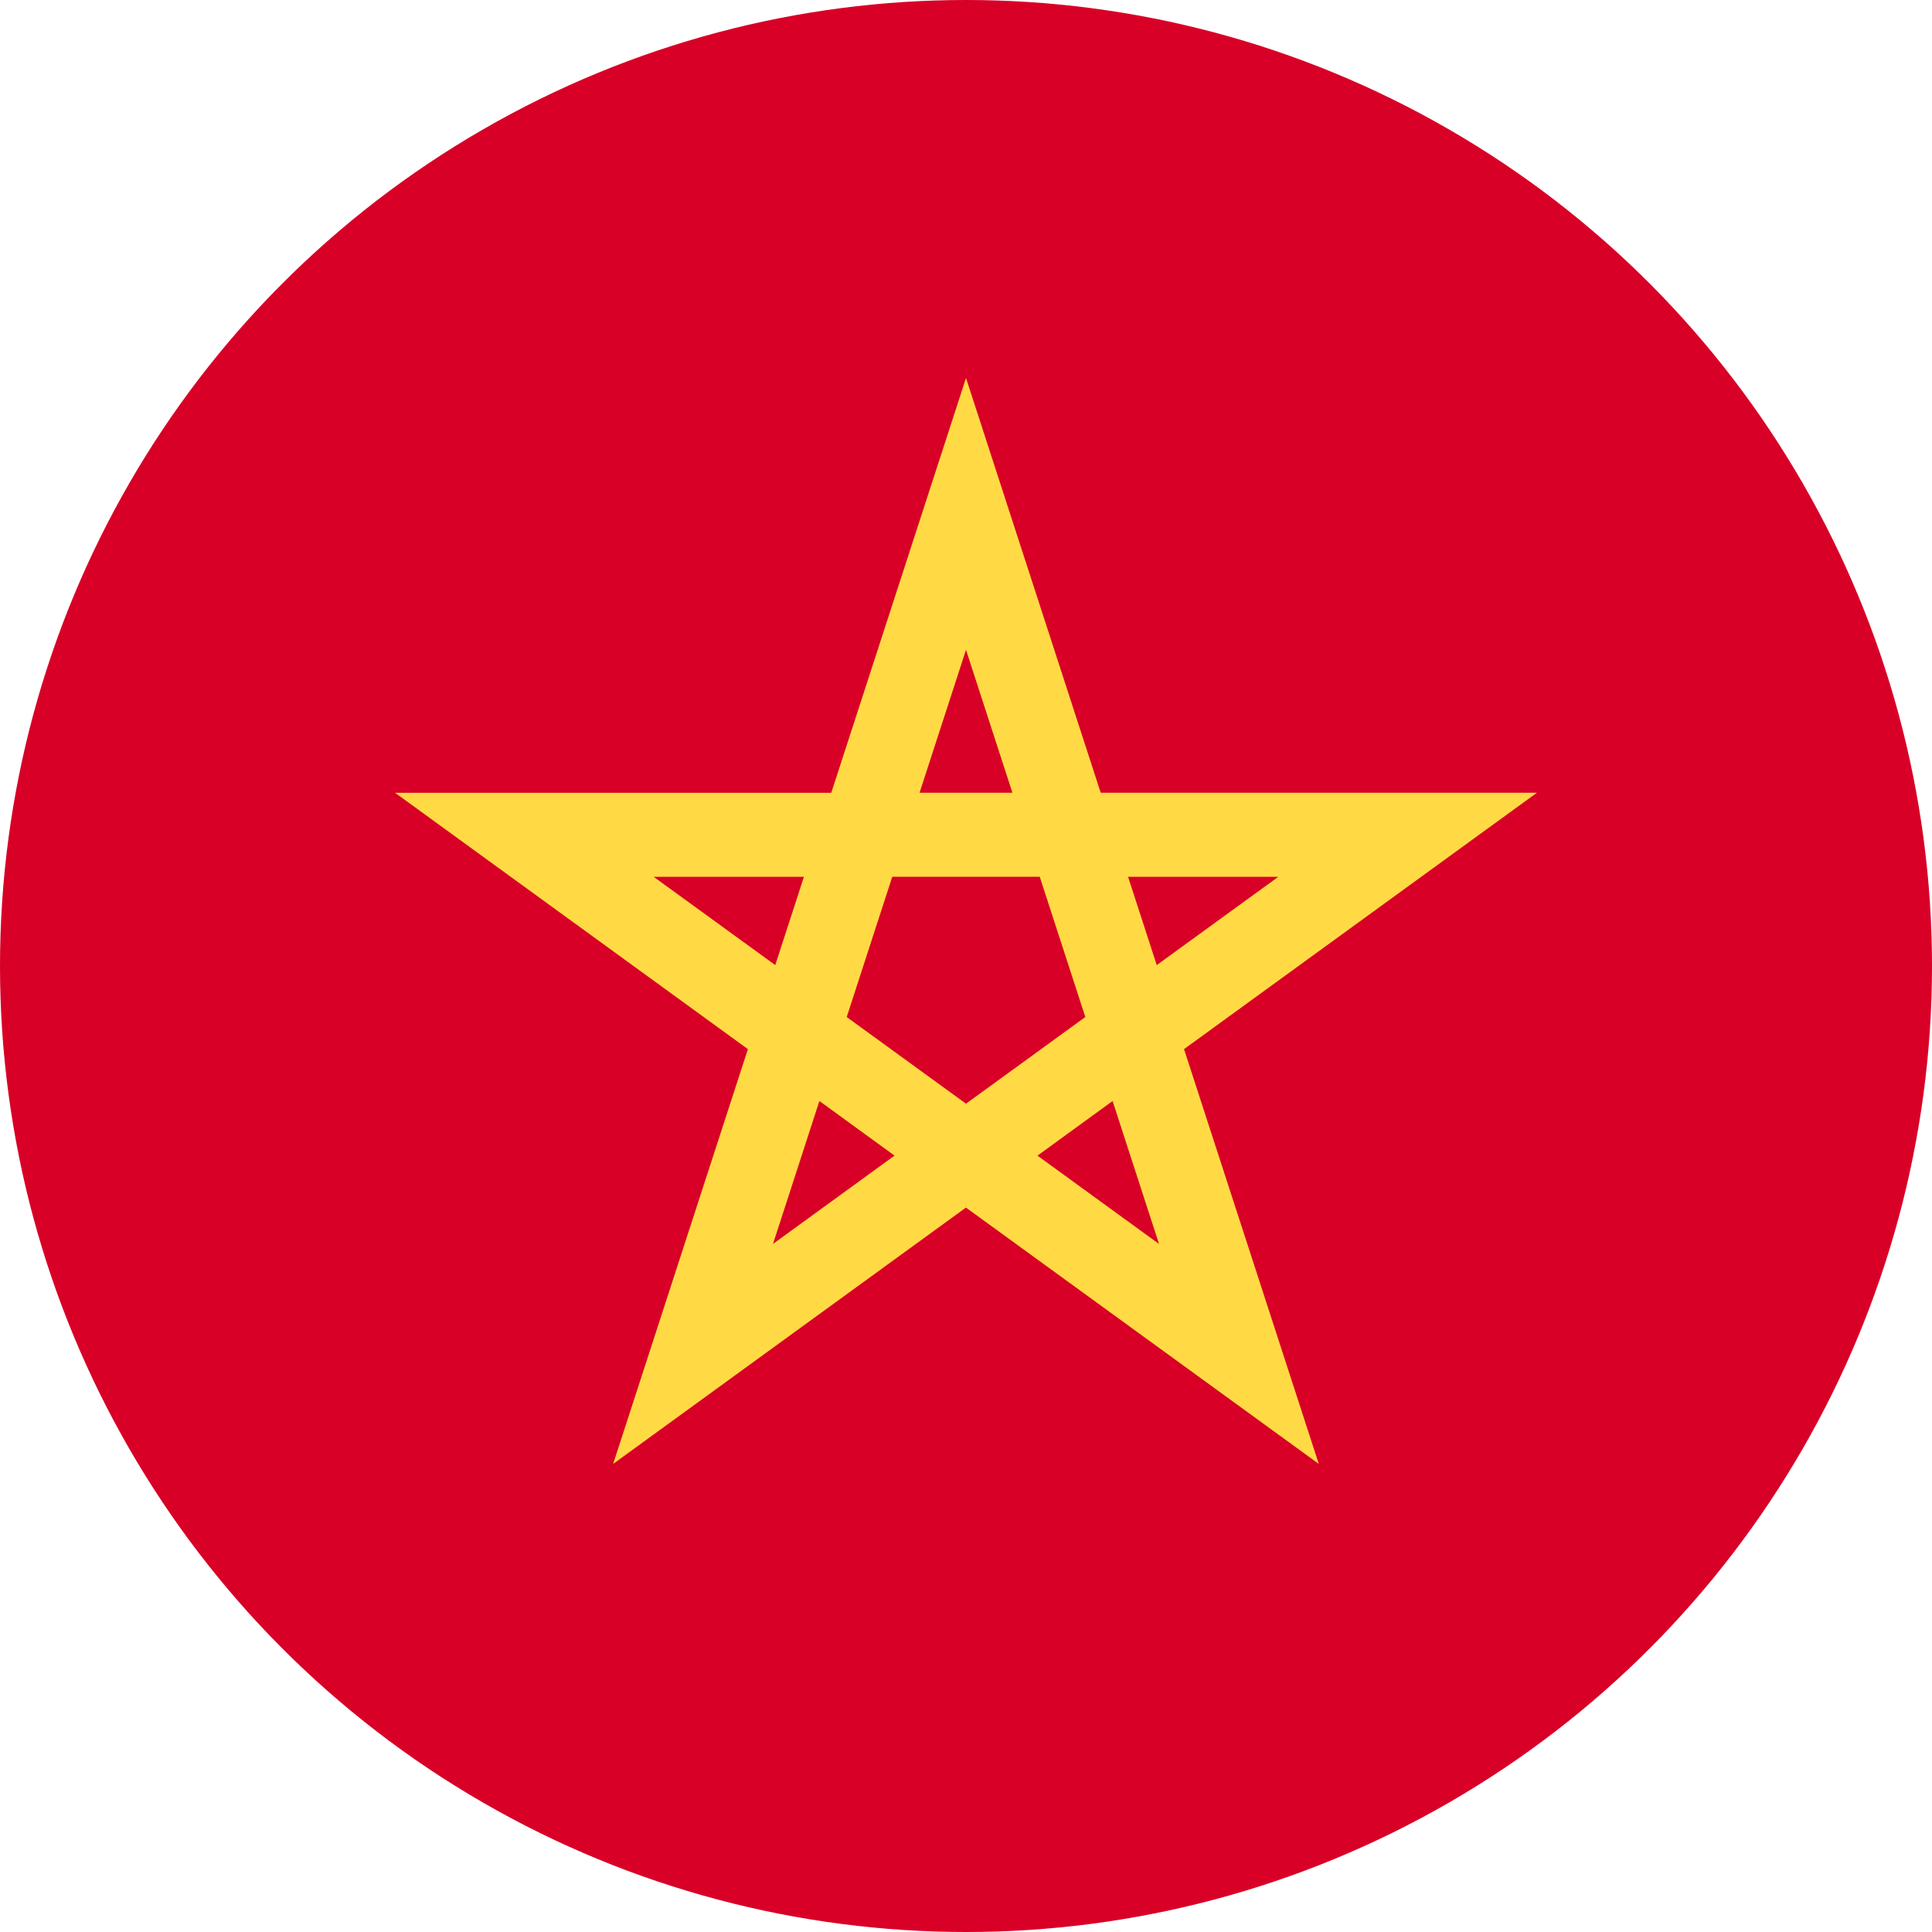 <svg xmlns="http://www.w3.org/2000/svg" viewBox="0 0 512 512" style="enable-background:new 0 0 512 512" xml:space="preserve"><circle style="fill:#d80027" cx="256" cy="256" r="256"/><path style="fill:#ffda44" d="M407.29 210.09H291.7L256 100.17 220.29 210.1H104.7l93.5 67.93-35.71 109.92 93.5-67.93 93.5 67.93-35.71-109.92 93.5-67.93zm-182.9 59.43 12.07-37.17h39.08l12.08 37.17L256 292.49l-31.62-22.97zm43.92-59.43h-24.62L256 172.21l12.3 37.88zm38.24 45.67-7.6-23.4h39.82l-32.22 23.4zm-93.5-23.4-7.6 23.4-32.23-23.4h39.83zm-8.2 97.3 12.3-37.88 19.91 14.47-32.22 23.41zm70.09-23.4 19.91-14.48 12.3 37.88-32.21-23.4z"/></svg>
